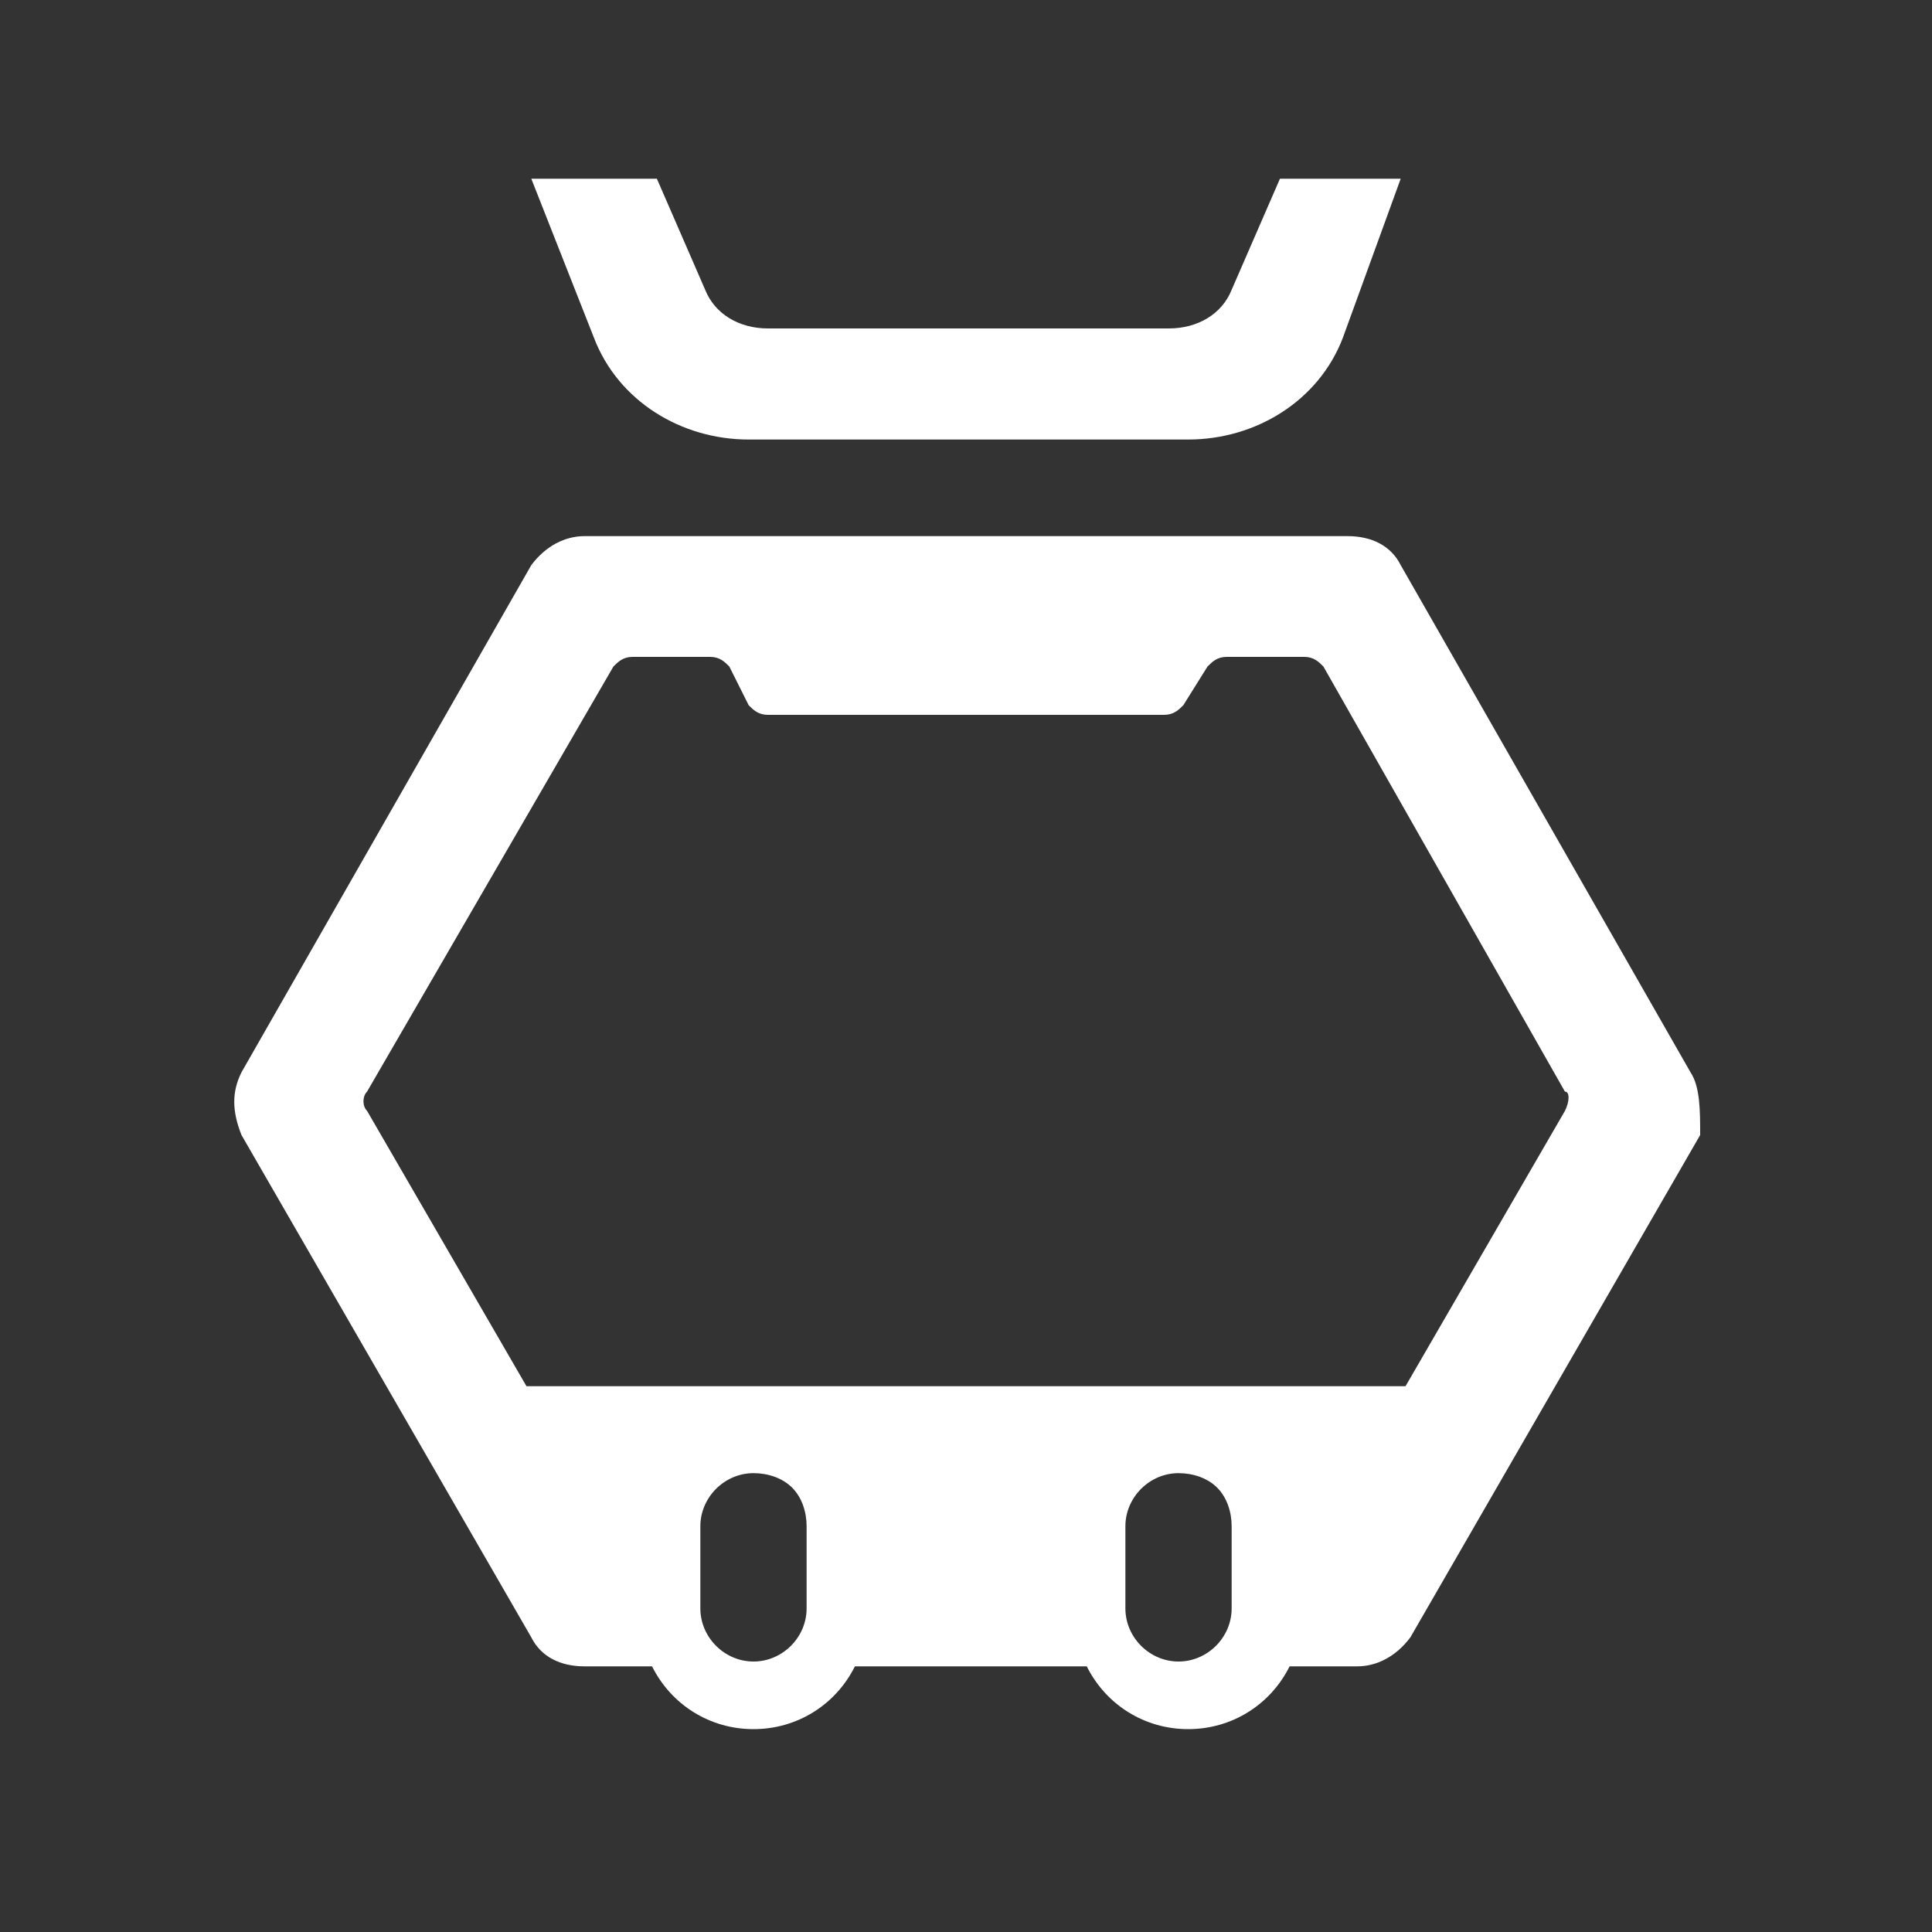 <?xml version="1.0" encoding="utf-8"?>
<!-- Generator: Adobe Illustrator 25.4.2, SVG Export Plug-In . SVG Version: 6.00 Build 0)  -->
<svg version="1.1" baseProfile="tiny" id="Layer_1" xmlns="http://www.w3.org/2000/svg" xmlns:xlink="http://www.w3.org/1999/xlink"
	 x="0px" y="0px" viewBox="0 0 40 40" overflow="visible" xml:space="preserve">
<rect x="0" y="0" width="40" height="40" fill="#333333" stroke="none"/>
<path fill="#FFFFFF" d="M29,3.7L27.8,7c-0.5,1.3-1.8,2.1-3.2,2.1h-9.1c-1.4,0-2.7-0.8-3.2-2.1L11,3.7h2.6l1,2.3
	c0.2,0.5,0.7,0.8,1.3,0.8h8.3c0.6,0,1.1-0.3,1.3-0.8l1-2.3C26.4,3.7,29,3.7,29,3.7z"/>
<path fill="#FFFFFF" d="M35,22.2l-6-10.5c-0.2-0.4-0.6-0.6-1.1-0.6H12.1c-0.4,0-0.8,0.2-1.1,0.6L5,22.2c-0.2,0.4-0.2,0.8,0,1.3
	l6,10.4c0.2,0.4,0.6,0.6,1.1,0.6h1.4c0.4,0.8,1.2,1.3,2.1,1.3c0.9,0,1.7-0.5,2.1-1.3h4.8c0.4,0.8,1.2,1.3,2.1,1.3s1.7-0.5,2.1-1.3
	h1.4c0.4,0,0.8-0.2,1.1-0.6l6-10.4C35.2,23,35.2,22.5,35,22.2z M16.7,33.3c0,0.6-0.5,1.1-1.1,1.1s-1.1-0.5-1.1-1.1v-1.7
	c0-0.6,0.5-1.1,1.1-1.1c0.3,0,0.6,0.1,0.8,0.3s0.3,0.5,0.3,0.8C16.7,31.6,16.7,33.3,16.7,33.3z M25.5,33.3c0,0.6-0.5,1.1-1.1,1.1
	s-1.1-0.5-1.1-1.1v-1.7c0-0.6,0.5-1.1,1.1-1.1c0.3,0,0.6,0.1,0.8,0.3s0.3,0.5,0.3,0.8C25.5,31.6,25.5,33.3,25.5,33.3z M32.4,23
	l-3.3,5.7H10.9L7.6,23c-0.1-0.1-0.1-0.3,0-0.4l5.1-8.8c0.1-0.1,0.2-0.2,0.4-0.2h1.6c0.2,0,0.3,0.1,0.4,0.2l0.4,0.8
	c0.1,0.1,0.2,0.2,0.4,0.2h8.2c0.2,0,0.3-0.1,0.4-0.2l0.5-0.8c0.1-0.1,0.2-0.2,0.4-0.2H27c0.2,0,0.3,0.1,0.4,0.2l5,8.8
	C32.5,22.6,32.5,22.8,32.4,23z"/>
</svg>
